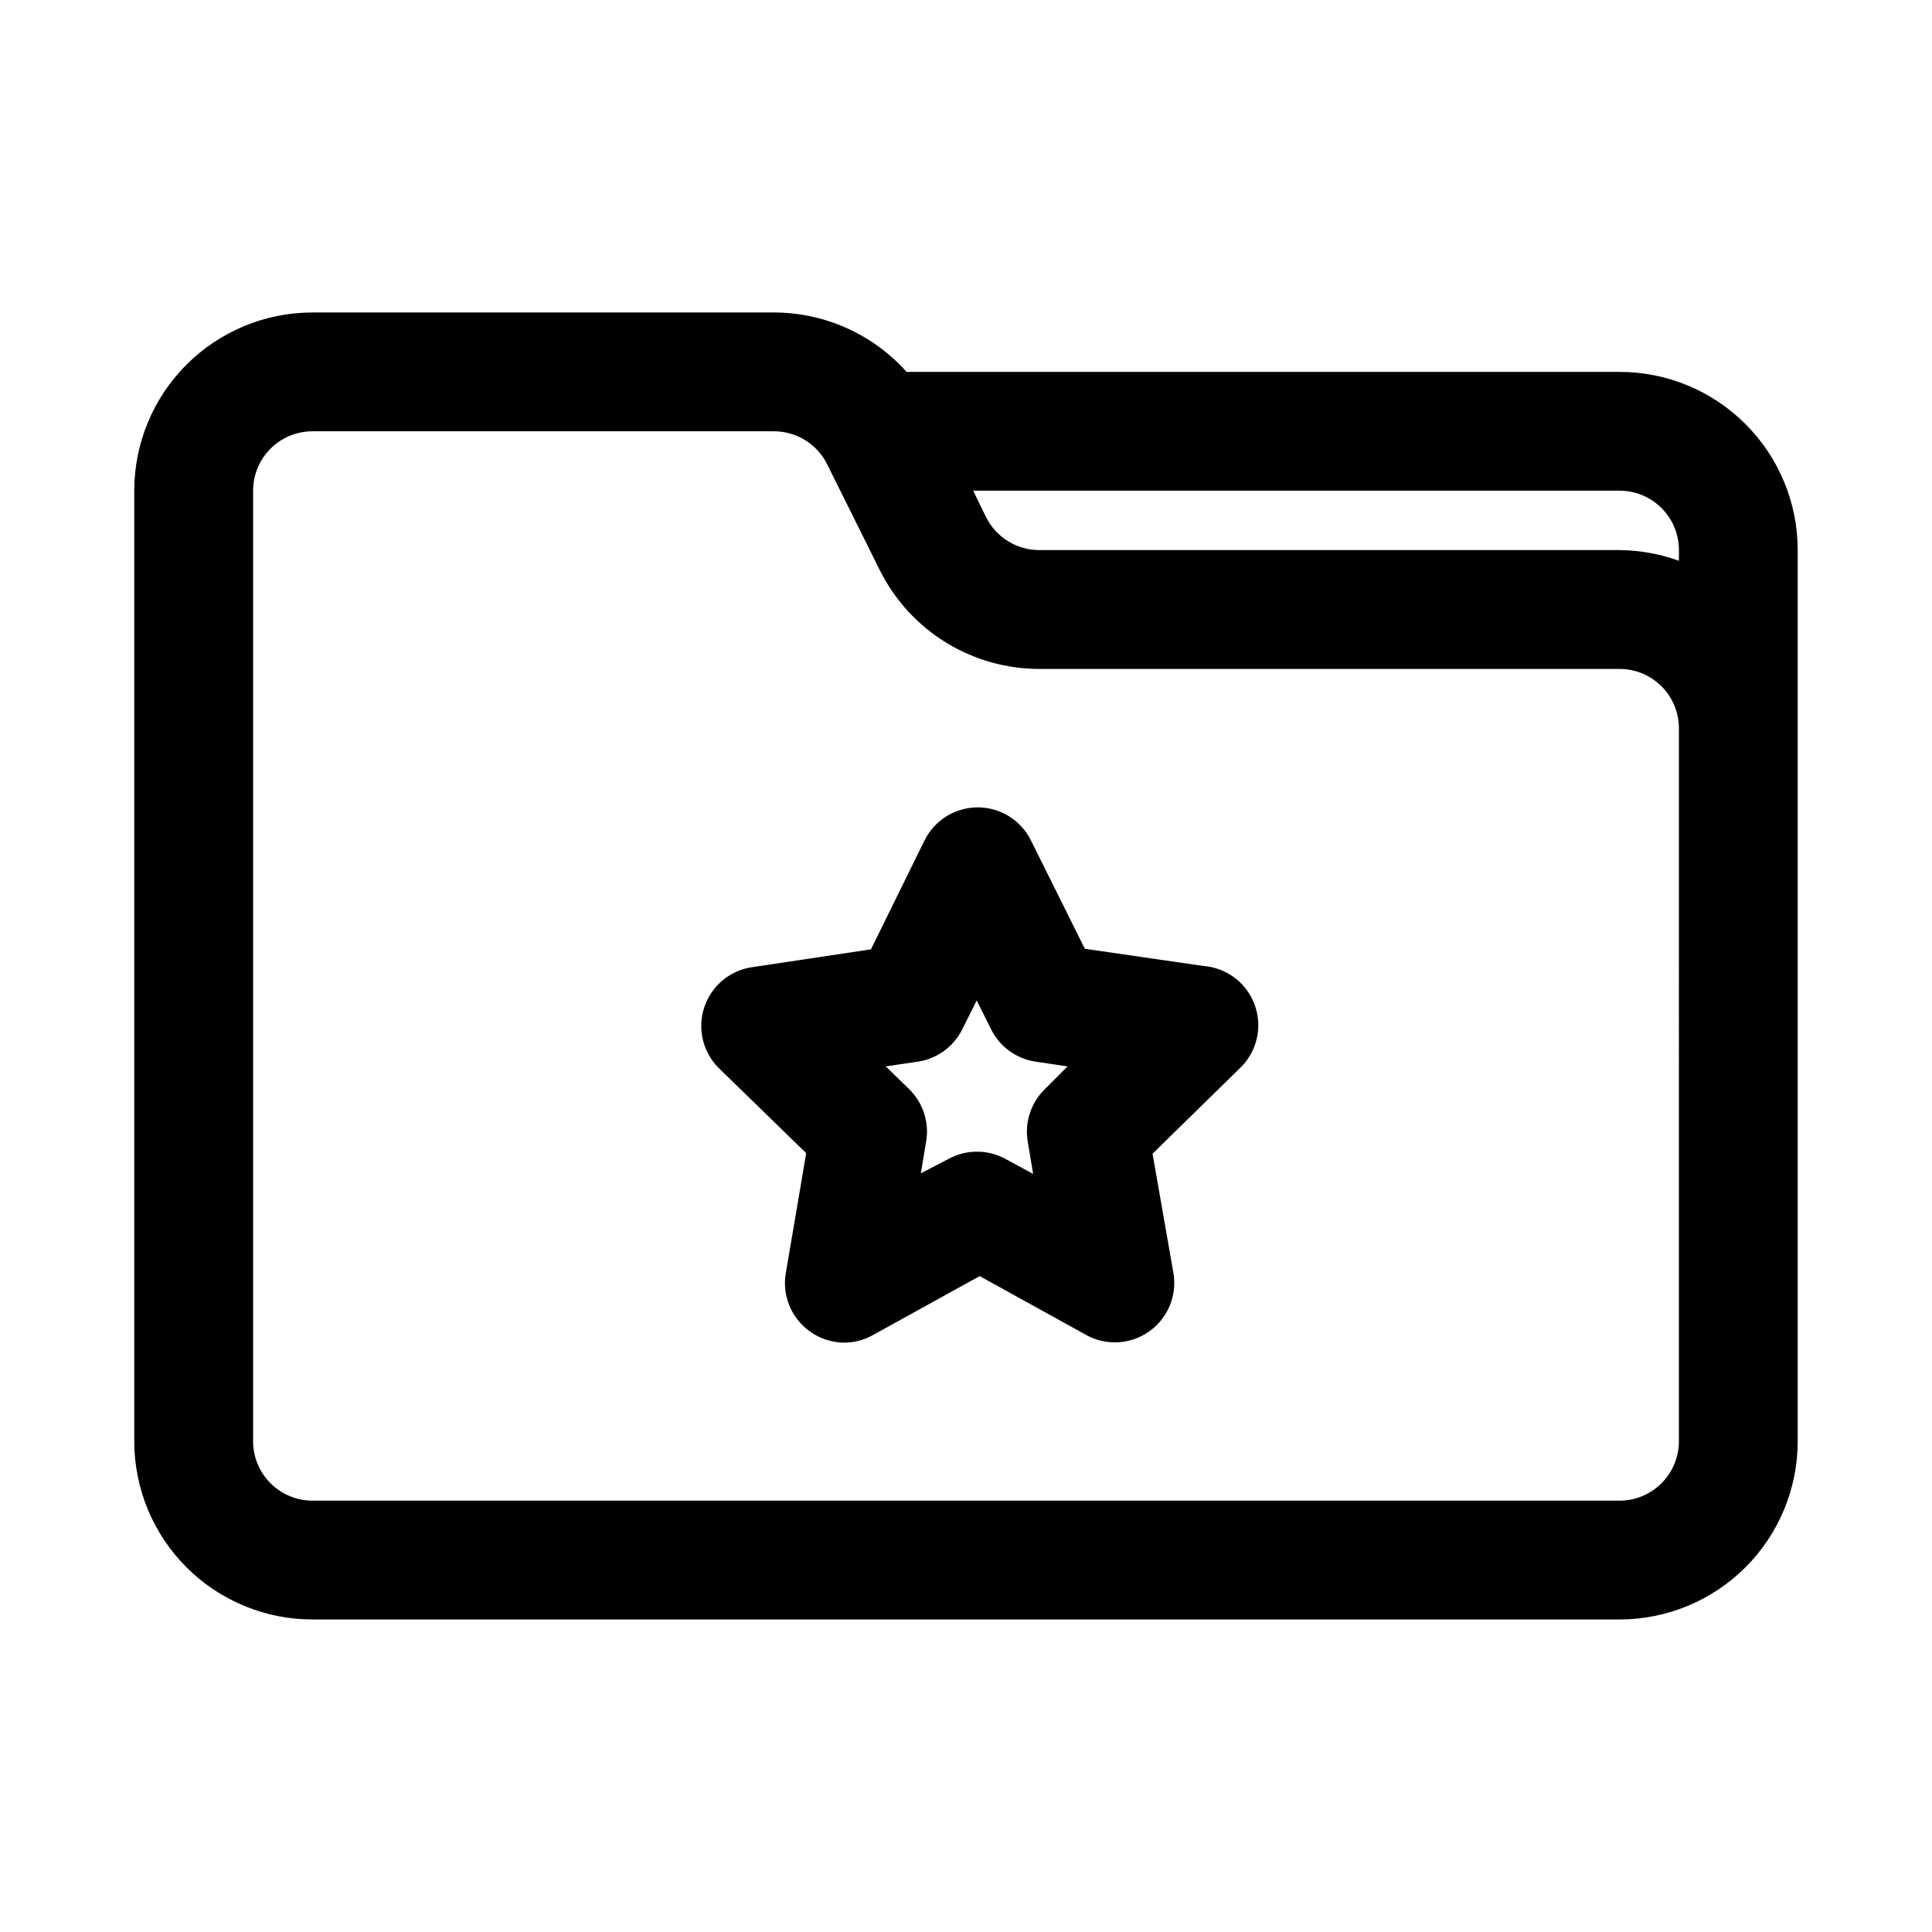 <?xml version="1.0" encoding="UTF-8"?>
<!-- Uploaded to: SVG Repo, www.svgrepo.com, Generator: SVG Repo Mixer Tools -->
<svg fill="#000000" width="800px" height="800px" version="1.1" viewBox="144 144 512 512" xmlns="http://www.w3.org/2000/svg">
 <path d="m462.98 400-31.488-4.566-14.328-28.812c-1.32-2.621-3.348-4.82-5.852-6.352-2.504-1.527-5.383-2.328-8.32-2.309-2.922 0.023-5.781 0.863-8.258 2.418-2.473 1.559-4.465 3.773-5.754 6.398l-14.168 28.812-31.488 4.723c-3.883 0.566-7.414 2.559-9.902 5.59s-3.758 6.879-3.559 10.797c0.203 3.918 1.859 7.617 4.644 10.379l23.145 22.516-5.352 31.488h-0.004c-0.562 2.949-0.266 6 0.848 8.789 1.117 2.793 3.008 5.203 5.449 6.953 2.66 1.926 5.852 2.969 9.133 2.992 2.586-0.012 5.125-0.664 7.398-1.891l28.496-15.742 28.496 15.742h0.004c3.492 1.84 7.551 2.297 11.367 1.281 3.816-1.012 7.109-3.422 9.234-6.75 2.121-3.328 2.918-7.332 2.227-11.219l-5.512-31.488 22.984-22.516h0.004c3.004-2.785 4.805-6.633 5.016-10.727s-1.18-8.109-3.879-11.191c-2.703-3.082-6.5-4.988-10.582-5.316zm-42.195 32.746c-3.641 3.621-5.289 8.793-4.41 13.855l1.418 8.5-7.559-4.094c-4.582-2.406-10.055-2.406-14.641 0l-7.559 3.938 1.418-8.5c0.84-5.09-0.867-10.266-4.566-13.855l-6.141-5.984 8.5-1.258h0.004c5.121-0.77 9.535-4.008 11.809-8.66l3.777-7.559 3.777 7.559c2.273 4.652 6.688 7.891 11.809 8.66l8.5 1.258zm152.4-190.19h-188.93c-8.973-10.035-21.805-15.762-35.266-15.746h-122.18c-12.523 0-24.539 4.977-33.398 13.836-8.855 8.855-13.832 20.871-13.832 33.398v251.9c0 12.527 4.977 24.543 13.832 33.398 8.859 8.859 20.875 13.836 33.398 13.836h346.37c12.527 0 24.539-4.977 33.398-13.836 8.855-8.855 13.832-20.871 13.832-33.398v-236.16c0-12.527-4.977-24.539-13.832-33.398-8.859-8.855-20.871-13.832-33.398-13.832zm15.742 283.39v-0.004c0 4.176-1.656 8.184-4.609 11.133-2.953 2.953-6.957 4.613-11.133 4.613h-346.37c-4.176 0-8.18-1.66-11.133-4.613-2.949-2.949-4.609-6.957-4.609-11.133v-251.9c0-4.176 1.66-8.18 4.609-11.133 2.953-2.953 6.957-4.613 11.133-4.613h122.18c2.934-0.02 5.816 0.781 8.32 2.312 2.504 1.527 4.527 3.727 5.848 6.348l14.012 28.184c3.93 7.863 9.973 14.48 17.457 19.098 7.481 4.617 16.105 7.055 24.895 7.035h153.66c4.176 0 8.18 1.66 11.133 4.613s4.609 6.957 4.609 11.133zm0-233.33c-5.047-1.832-10.371-2.793-15.742-2.836h-153.66c-2.934 0.023-5.812-0.777-8.316-2.309s-4.531-3.731-5.852-6.348l-3.465-7.086h171.3c4.176 0 8.18 1.656 11.133 4.609s4.609 6.957 4.609 11.133z"/>
</svg>